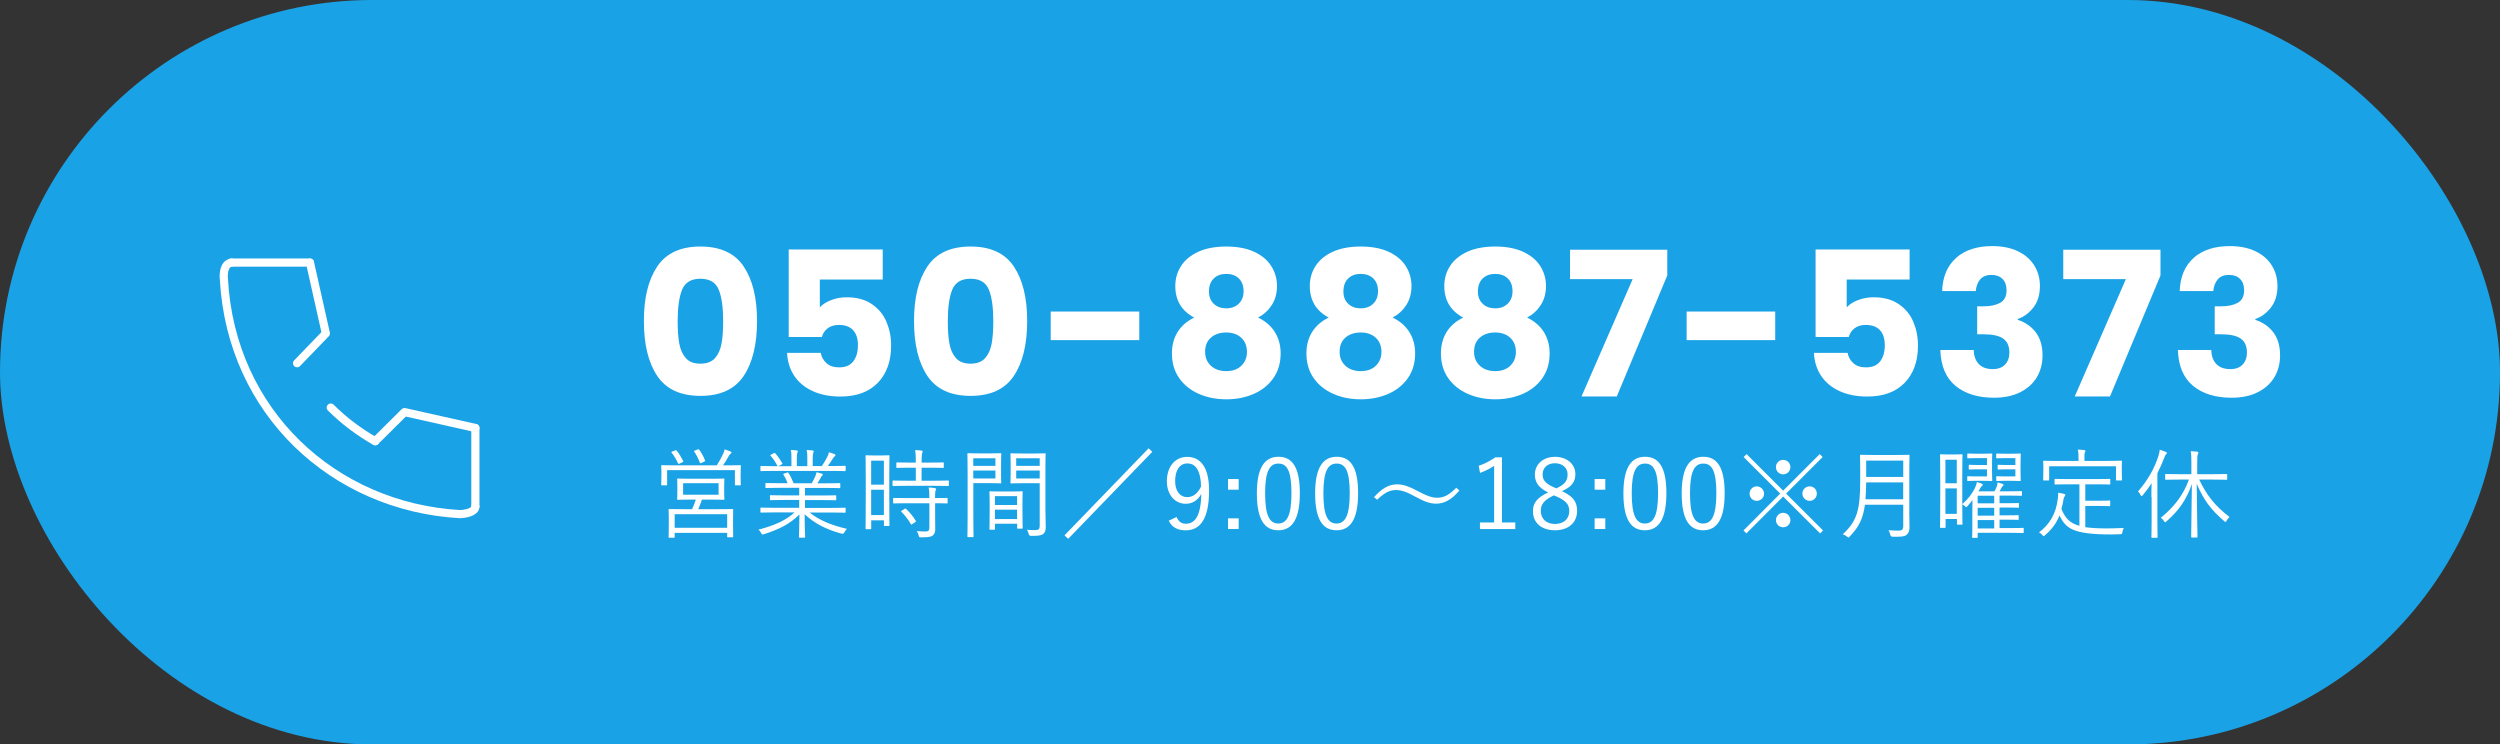 <?xml version="1.0" encoding="UTF-8"?><svg id="_レイヤー_2" xmlns="http://www.w3.org/2000/svg" viewBox="0 0 459.48 136.82"><rect x="0" y="0" width="459.48" height="136.82" fill="#333333" stroke="none"/><defs><style>.cls-1{fill:#1aa2e6;}.cls-1,.cls-2{stroke-width:0px;}.cls-3{stroke-linejoin:round;}.cls-3,.cls-4{fill:none;stroke:#fff;stroke-linecap:round;stroke-width:1.5px;}.cls-2{fill:#fff;}.cls-4{stroke-miterlimit:10;}</style></defs><g id="_レイヤー_1-2"><rect class="cls-1" x="0" y="0" width="459.48" height="136.82" rx="68.41" ry="68.41"/><path class="cls-2" d="M120.8,48.97c1.64-2.44,4.29-3.66,7.94-3.66s6.3,1.22,7.94,3.66c1.64,2.44,2.46,5.78,2.46,10.03s-.82,7.66-2.46,10.1-4.29,3.66-7.94,3.66-6.3-1.22-7.94-3.66c-1.64-2.44-2.46-5.81-2.46-10.1s.82-7.58,2.46-10.03ZM132.1,53.25c-.54-1.34-1.67-2.02-3.37-2.02s-2.82.67-3.37,2.02c-.54,1.34-.81,3.26-.81,5.75,0,1.68.1,3.07.3,4.16.2,1.1.6,1.99,1.2,2.66.6.68,1.5,1.02,2.68,1.02s2.08-.34,2.68-1.02c.6-.68,1-1.57,1.2-2.66.2-1.1.3-2.48.3-4.16,0-2.49-.27-4.41-.81-5.75Z"/><path class="cls-2" d="M162.22,51.38h-11.54v5.11c.49-.54,1.18-.99,2.07-1.33.89-.35,1.85-.52,2.89-.52,1.85,0,3.39.42,4.61,1.26,1.22.84,2.12,1.92,2.68,3.26s.85,2.77.85,4.33c0,2.89-.81,5.17-2.44,6.86-1.63,1.69-3.92,2.53-6.88,2.53-1.97,0-3.69-.34-5.14-1.02-1.46-.68-2.58-1.62-3.37-2.83-.79-1.21-1.22-2.6-1.29-4.18h6.18c.15.76.5,1.4,1.07,1.91.57.51,1.34.76,2.33.76,1.16,0,2.02-.37,2.59-1.11.57-.74.85-1.73.85-2.96s-.3-2.13-.89-2.77c-.59-.64-1.46-.96-2.59-.96-.84,0-1.53.2-2.07.61-.54.41-.9.94-1.07,1.61h-6.1v-16.09h17.28v5.55Z"/><path class="cls-2" d="M170.45,48.97c1.64-2.44,4.29-3.66,7.94-3.66s6.3,1.22,7.94,3.66c1.64,2.44,2.46,5.78,2.46,10.03s-.82,7.66-2.46,10.1-4.29,3.66-7.94,3.66-6.3-1.22-7.94-3.66c-1.64-2.44-2.46-5.81-2.46-10.1s.82-7.58,2.46-10.03ZM181.75,53.25c-.54-1.34-1.67-2.02-3.37-2.02s-2.82.67-3.37,2.02c-.54,1.34-.81,3.26-.81,5.75,0,1.68.1,3.07.3,4.16.2,1.1.6,1.99,1.2,2.66.6.68,1.5,1.02,2.68,1.02s2.08-.34,2.68-1.02c.6-.68,1-1.57,1.2-2.66.2-1.1.3-2.48.3-4.16,0-2.49-.27-4.41-.81-5.75Z"/><path class="cls-2" d="M209.39,57.26v5.25h-16.28v-5.25h16.28Z"/><path class="cls-2" d="M216.01,52.56c0-1.33.34-2.55,1.04-3.64.69-1.1,1.74-1.97,3.14-2.63,1.41-.65,3.13-.98,5.18-.98s3.77.33,5.16.98c1.39.65,2.44,1.53,3.13,2.63.69,1.1,1.04,2.31,1.04,3.64s-.31,2.49-.94,3.48c-.63.99-1.47,1.76-2.53,2.33,1.33.64,2.36,1.52,3.07,2.65.71,1.12,1.07,2.44,1.07,3.94,0,1.75-.44,3.26-1.33,4.53-.89,1.27-2.09,2.24-3.61,2.9-1.52.67-3.2,1-5.05,1s-3.53-.33-5.05-1-2.72-1.63-3.61-2.9c-.89-1.27-1.33-2.78-1.33-4.53,0-1.53.36-2.85,1.07-3.98.71-1.12,1.73-1.99,3.03-2.61-2.32-1.23-3.48-3.17-3.48-5.81ZM222.56,62.05c-.72.63-1.07,1.5-1.07,2.61,0,1.04.35,1.89,1.05,2.55s1.65,1,2.83,1,2.11-.33,2.79-1,1.02-1.52,1.02-2.55-.35-1.95-1.05-2.59c-.7-.64-1.62-.96-2.76-.96s-2.1.31-2.81.94ZM227.69,51.17c-.58-.55-1.35-.83-2.31-.83s-1.73.28-2.31.85c-.58.57-.87,1.36-.87,2.37s.3,1.72.89,2.28c.59.56,1.36.83,2.29.83s1.7-.28,2.29-.85c.59-.57.89-1.33.89-2.29,0-1.01-.29-1.79-.87-2.35Z"/><path class="cls-2" d="M240.73,52.56c0-1.33.34-2.55,1.04-3.64.69-1.1,1.74-1.97,3.14-2.63,1.41-.65,3.13-.98,5.18-.98s3.77.33,5.16.98c1.39.65,2.44,1.53,3.13,2.63.69,1.1,1.04,2.31,1.04,3.64s-.31,2.49-.94,3.48c-.63.99-1.47,1.76-2.53,2.33,1.33.64,2.36,1.52,3.07,2.65.71,1.12,1.07,2.44,1.07,3.94,0,1.75-.44,3.26-1.33,4.53-.89,1.27-2.09,2.24-3.61,2.9-1.52.67-3.2,1-5.05,1s-3.53-.33-5.05-1-2.72-1.63-3.61-2.9c-.89-1.27-1.33-2.78-1.33-4.53,0-1.53.36-2.85,1.07-3.98.71-1.12,1.73-1.99,3.03-2.61-2.32-1.23-3.48-3.17-3.48-5.81ZM247.28,62.05c-.72.63-1.07,1.5-1.07,2.61,0,1.04.35,1.89,1.05,2.55s1.65,1,2.83,1,2.11-.33,2.79-1,1.02-1.52,1.02-2.55-.35-1.95-1.05-2.59c-.7-.64-1.62-.96-2.76-.96s-2.1.31-2.81.94ZM252.4,51.17c-.58-.55-1.35-.83-2.31-.83s-1.73.28-2.31.85c-.58.57-.87,1.36-.87,2.37s.3,1.72.89,2.28c.59.56,1.36.83,2.29.83s1.7-.28,2.29-.85c.59-.57.89-1.33.89-2.29,0-1.01-.29-1.79-.87-2.35Z"/><path class="cls-2" d="M265.45,52.56c0-1.33.34-2.55,1.04-3.64.69-1.1,1.74-1.97,3.14-2.63,1.41-.65,3.13-.98,5.18-.98s3.77.33,5.16.98c1.39.65,2.44,1.53,3.13,2.63.69,1.1,1.04,2.31,1.04,3.64s-.31,2.49-.94,3.48c-.63.99-1.47,1.76-2.53,2.33,1.33.64,2.36,1.52,3.07,2.65.71,1.12,1.07,2.44,1.07,3.94,0,1.75-.44,3.26-1.33,4.53-.89,1.27-2.09,2.24-3.61,2.9-1.52.67-3.2,1-5.05,1s-3.53-.33-5.05-1-2.72-1.63-3.61-2.9c-.89-1.27-1.33-2.78-1.33-4.53,0-1.53.36-2.85,1.07-3.98.71-1.12,1.73-1.99,3.03-2.61-2.32-1.23-3.48-3.17-3.48-5.81ZM271.99,62.05c-.72.63-1.07,1.5-1.07,2.61,0,1.04.35,1.89,1.05,2.55s1.65,1,2.83,1,2.11-.33,2.79-1,1.02-1.52,1.02-2.55-.35-1.95-1.05-2.59c-.7-.64-1.62-.96-2.76-.96s-2.1.31-2.81.94ZM277.12,51.17c-.58-.55-1.35-.83-2.31-.83s-1.73.28-2.31.85c-.58.57-.87,1.36-.87,2.37s.3,1.72.89,2.28c.59.56,1.36.83,2.29.83s1.7-.28,2.29-.85c.59-.57.89-1.33.89-2.29,0-1.01-.29-1.79-.87-2.35Z"/><path class="cls-2" d="M306.44,50.6l-9.29,22.27h-6.48l9.4-21.57h-11.51v-5.4h17.87v4.7Z"/><path class="cls-2" d="M326.27,57.26v5.25h-16.28v-5.25h16.28Z"/><path class="cls-2" d="M350.95,51.38h-11.54v5.11c.49-.54,1.18-.99,2.07-1.33.89-.35,1.85-.52,2.89-.52,1.85,0,3.39.42,4.61,1.26,1.22.84,2.12,1.92,2.68,3.26s.85,2.77.85,4.33c0,2.89-.81,5.17-2.44,6.86-1.63,1.69-3.92,2.53-6.88,2.53-1.97,0-3.69-.34-5.14-1.02-1.46-.68-2.58-1.62-3.37-2.83-.79-1.21-1.22-2.6-1.29-4.18h6.18c.15.76.5,1.4,1.07,1.91.57.51,1.34.76,2.33.76,1.16,0,2.02-.37,2.59-1.11.57-.74.85-1.73.85-2.96s-.3-2.13-.89-2.77c-.59-.64-1.46-.96-2.59-.96-.84,0-1.53.2-2.07.61-.54.41-.9.94-1.07,1.61h-6.1v-16.09h17.28v5.55Z"/><path class="cls-2" d="M359.53,47.38c1.63-1.43,3.84-2.15,6.62-2.15,1.85,0,3.43.32,4.75.96,1.32.64,2.32,1.52,3,2.63.68,1.11,1.02,2.36,1.02,3.74,0,1.63-.41,2.95-1.22,3.98-.81,1.02-1.76,1.72-2.85,2.09v.15c1.41.47,2.52,1.25,3.33,2.33.81,1.09,1.22,2.48,1.22,4.18,0,1.53-.35,2.88-1.05,4.05-.7,1.17-1.73,2.09-3.07,2.76-1.34.67-2.94,1-4.79,1-2.96,0-5.32-.73-7.08-2.18-1.76-1.46-2.7-3.65-2.79-6.59h6.14c.02,1.09.33,1.94.92,2.57s1.46.94,2.59.94c.96,0,1.71-.28,2.24-.83.53-.56.8-1.29.8-2.2,0-1.18-.38-2.04-1.13-2.57-.75-.53-1.96-.8-3.61-.8h-1.18v-5.14h1.18c1.26,0,2.28-.22,3.05-.65.78-.43,1.17-1.2,1.17-2.31,0-.89-.25-1.58-.74-2.07-.49-.49-1.17-.74-2.04-.74-.94,0-1.63.28-2.09.85-.46.57-.72,1.27-.79,2.11h-6.18c.1-2.64.96-4.67,2.59-6.1Z"/><path class="cls-2" d="M397.09,50.6l-9.29,22.27h-6.48l9.4-21.57h-11.51v-5.4h17.87v4.7Z"/><path class="cls-2" d="M403.19,47.38c1.63-1.43,3.84-2.15,6.62-2.15,1.85,0,3.43.32,4.75.96,1.32.64,2.32,1.52,3,2.63.68,1.11,1.02,2.36,1.02,3.74,0,1.63-.41,2.95-1.22,3.98-.81,1.02-1.76,1.72-2.85,2.09v.15c1.41.47,2.52,1.25,3.33,2.33.81,1.09,1.22,2.48,1.22,4.18,0,1.53-.35,2.88-1.05,4.05-.7,1.17-1.73,2.09-3.07,2.76-1.34.67-2.94,1-4.79,1-2.96,0-5.32-.73-7.08-2.18-1.76-1.46-2.7-3.65-2.79-6.59h6.14c.02,1.09.33,1.94.92,2.57s1.46.94,2.59.94c.96,0,1.71-.28,2.24-.83.53-.56.8-1.29.8-2.2,0-1.18-.38-2.04-1.13-2.57-.75-.53-1.96-.8-3.61-.8h-1.18v-5.14h1.18c1.26,0,2.28-.22,3.05-.65.78-.43,1.17-1.2,1.17-2.31,0-.89-.25-1.58-.74-2.07-.49-.49-1.17-.74-2.04-.74-.94,0-1.63.28-2.09.85-.46.57-.72,1.27-.79,2.11h-6.18c.1-2.64.96-4.67,2.59-6.1Z"/><path class="cls-4" d="M42.5,48.26c-1.35.25-1.45,2.06-1.35,3.07,1.35,24.43,20.16,41.8,43.32,43.16.94,0,2.89-.35,2.89-1.36"/><path class="cls-4" d="M60.79,74.91c2.43,2.42,5.18,4.49,8.16,6.18"/><polyline class="cls-3" points="87.37 78.66 74.35 75.74 68.96 81.09"/><polyline class="cls-3" points="56.97 48.26 59.89 61.28 54.6 66.76"/><line class="cls-4" x1="42.5" y1="48.26" x2="56.97" y2="48.26"/><line class="cls-4" x1="87.37" y1="78.66" x2="87.37" y2="93.13"/><path class="cls-2" d="M136.12,87.17c0,1.57.04,1.8.04,1.89,0,.13-.02.14-.14.14h-.81c-.13,0-.14-.02-.14-.14v-2.65h-12.46v2.65c0,.13-.02.14-.14.14h-.81c-.13,0-.14-.02-.14-.14,0-.11.04-.34.04-1.89v-.59c0-.59-.04-.86-.04-.95,0-.13.02-.14.14-.14.11,0,.74.04,2.5.04h7.58c.49-.76.86-1.46,1.21-2.2.09-.18.18-.47.23-.74.41.13.77.25,1.03.36.14.07.22.13.22.22,0,.11-.04.16-.14.22-.13.07-.25.25-.38.47-.32.58-.68,1.19-1.03,1.67h.67c1.75,0,2.38-.04,2.48-.04.13,0,.14.02.14.14,0,.09-.04.36-.04.85v.7ZM134.73,96.08c0,2.09.02,2.43.02,2.54s0,.13-.13.13h-.83c-.13,0-.14-.02-.14-.13v-.68h-9.65v.76c0,.11-.02.13-.13.13h-.85c-.13,0-.14-.02-.14-.13s.04-.45.04-2.57v-.95c0-1.01-.04-1.39-.04-1.48,0-.13.02-.14.14-.14.11,0,.74.02,2.57.02h1.62c.25-.54.5-1.19.68-1.76h-.97c-1.66,0-2.23.04-2.34.04s-.13-.02-.13-.14c0-.11.04-.36.04-1.22v-1.19c0-.86-.04-1.13-.04-1.22,0-.13.02-.14.13-.14s.68.04,2.34.04h3.75c1.66,0,2.23-.04,2.34-.04s.13.02.13.14c0,.09-.04.36-.04,1.22v1.19c0,.86.04,1.13.04,1.22,0,.13-.02.14-.13.14s-.68-.04-2.34-.04h-1.66c-.22.67-.45,1.26-.68,1.76h3.71c1.82,0,2.47-.02,2.58-.02.13,0,.13.02.13.14,0,.09-.02.47-.02,1.28v1.12ZM124.04,82.79c.18-.07.23-.07.31.02.49.58.86,1.22,1.22,1.93.05.11.05.13-.14.22l-.5.23c-.23.11-.27.11-.36-.13-.22-.5-.72-1.39-1.13-1.85-.09-.11-.09-.14.14-.23l.47-.18ZM133.65,94.5h-9.65v2.5h9.65v-2.5ZM132.07,88.81h-6.52v2.12h6.52v-2.12ZM128.25,82.6c.14-.05.18-.04.27.07.41.58.74,1.13,1.06,1.94.05.13.05.14-.18.25l-.47.22c-.23.11-.25.09-.32-.09-.22-.58-.61-1.42-1.01-1.98-.09-.13-.05-.14.14-.22l.5-.2Z"/><path class="cls-2" d="M148.77,94.17c1.73,1.39,3.8,2.3,6.88,3.03-.16.16-.32.4-.47.65q-.18.34-.52.23c-2.88-.79-4.95-1.87-6.77-3.56,0,2.72.09,3.85.09,4.16,0,.13-.02.14-.14.14h-.86c-.13,0-.14-.02-.14-.14,0-.31.07-1.4.09-4.12-1.78,1.76-3.76,2.75-6.52,3.62-.32.11-.36.11-.52-.22-.13-.25-.29-.45-.49-.61,2.95-.77,5.09-1.73,6.63-3.17h-3.75c-1.71,0-2.27.04-2.36.04-.14,0-.16-.02-.16-.14v-.65c0-.13.02-.14.16-.14.09,0,.65.04,2.36.04h4.61v-1.44h-2.68c-1.84,0-2.47.04-2.56.04-.13,0-.14-.02-.14-.13v-.63c0-.14.02-.16.14-.16.09,0,.72.04,2.56.04h2.68v-1.39h-3.57c-1.8,0-2.39.04-2.48.04-.14,0-.16-.02-.16-.14v-.65c0-.13.02-.14.16-.14.09,0,.68.04,2.48.04h1.44c-.22-.61-.49-1.15-.76-1.55-.09-.13-.05-.16.14-.23l.47-.16c.18-.07.22-.07.29.04.34.49.67,1.17.96,1.91h3.33c.25-.41.43-.79.67-1.31.09-.22.14-.41.22-.72.32.07.59.14.95.25.11.04.2.11.2.2s-.09.16-.16.22c-.09.07-.18.23-.25.38-.16.31-.34.61-.59.99h1.57c1.82,0,2.39-.04,2.5-.04.13,0,.14.02.14.14v.65c0,.13-.02.14-.14.14-.11,0-.68-.04-2.5-.04h-3.85v1.39h3.04c1.84,0,2.45-.04,2.56-.04.13,0,.14.02.14.16v.63c0,.11-.02.13-.14.13-.11,0-.72-.04-2.56-.04h-3.04v1.44h4.95c1.71,0,2.27-.04,2.38-.04.13,0,.14.02.14.14v.65c0,.13-.02.14-.14.14-.11,0-.67-.04-2.38-.04h-4.1ZM155.4,86.45c0,.13-.02.14-.14.14-.11,0-.67-.04-2.38-.04h-10.6c-1.71,0-2.27.04-2.36.04-.14,0-.16-.02-.16-.14v-.65c0-.14.02-.16.16-.16.09,0,.65.04,2.36.04h.63c-.4-.79-.79-1.37-1.28-1.91-.07-.09-.07-.14.11-.23l.49-.25c.13-.07.18-.07.25.02.45.49.9,1.13,1.3,1.82.05.11.04.14-.11.23l-.59.32h2.38v-1.35c0-.65,0-1.17-.11-1.64.38.02.81.05,1.1.09.11.02.18.07.18.16s-.02.14-.07.25c-.07.13-.11.45-.11,1.13v1.35h1.93v-1.33c0-.65,0-1.17-.13-1.64.38.02.83.05,1.12.09.11.02.18.07.18.16,0,.07-.04.14-.07.23-.05.14-.11.45-.11,1.13v1.35h1.67c.4-.56.7-1.1,1.01-1.69.13-.25.23-.5.29-.85.36.09.76.23,1.03.34.11.04.18.11.18.18,0,.11-.04.16-.14.23-.13.09-.22.22-.31.36-.29.47-.61.95-.95,1.42h.76c1.71,0,2.27-.04,2.38-.04.13,0,.14.02.14.16v.65Z"/><path class="cls-2" d="M163.44,91.2c0,4.5.04,5.24.04,5.33,0,.13-.02.14-.14.14h-.74c-.13,0-.14-.02-.14-.14v-.9h-2.34v1.49c0,.13-.02.14-.14.14h-.76c-.13,0-.14-.02-.14-.14,0-.09.04-.9.04-5.55v-3.55c0-3.29-.04-4.12-.04-4.21,0-.13.02-.14.14-.14.11,0,.41.04,1.44.04h1.24c1.03,0,1.33-.04,1.44-.04.13,0,.14.02.14.14,0,.09-.04.86-.04,3.64v3.75ZM162.45,84.67h-2.34v4.41h2.34v-4.41ZM162.45,90.01h-2.34v4.66h2.34v-4.66ZM174.39,89.19c0,.13-.02.14-.14.14-.11,0-.7-.04-2.49-.04h-5.11c-1.76,0-2.36.04-2.47.04-.13,0-.14-.02-.14-.14v-.74c0-.13.02-.14.14-.14.11,0,.7.04,2.47.04h1.67v-2.39h-1.12c-1.66,0-2.21.04-2.3.04-.14,0-.16-.02-.16-.14v-.72c0-.14.02-.16.16-.16.09,0,.65.04,2.3.04h1.12c0-1.22-.02-1.67-.13-2.3.49.02.79.04,1.17.09.13.02.22.07.22.16s-.05.2-.09.32c-.07.2-.11.61-.11,1.73h1.64c1.66,0,2.2-.04,2.3-.04.13,0,.14.02.14.16v.72c0,.13-.02.14-.14.14-.11,0-.65-.04-2.3-.04h-1.64v2.39h2.38c1.78,0,2.38-.04,2.49-.04.13,0,.14.02.14.14v.74ZM174.17,92.39c0,.13-.02.14-.14.14-.09,0-.65-.04-2.16-.04v2.45c0,.81.02,1.58.02,2.3,0,.52-.11.94-.5,1.21-.31.22-.79.31-2.09.31-.34,0-.36,0-.45-.34s-.2-.58-.36-.81c.54.05,1.1.07,1.69.07.38,0,.63-.16.63-.67v-4.52h-4.07c-1.76,0-2.36.04-2.45.04-.13,0-.14-.02-.14-.14v-.74c0-.13.02-.13.14-.13.09,0,.68.02,2.45.02h4.07v-.04c0-.99-.04-1.48-.13-1.91.47.02.85.07,1.15.13.14.02.23.09.23.14,0,.13-.05.2-.11.31-.07.18-.09.45-.09,1.28v.09c1.49,0,2.07-.02,2.16-.02.13,0,.14,0,.14.13v.74ZM166.23,93.54c.14-.09.18-.11.29-.02.68.65,1.28,1.35,1.78,2.18.07.11.05.16-.09.27l-.49.32c-.18.13-.23.16-.31.04-.52-.9-1.08-1.6-1.73-2.25-.11-.11-.07-.16.11-.27l.43-.27Z"/><path class="cls-2" d="M183.98,87.04c0,1.12.04,1.57.04,1.66,0,.13-.02.14-.14.14-.09,0-.54-.04-1.8-.04h-3.19v6.03c0,2.57.04,3.64.04,3.75,0,.13-.02.14-.14.14h-.85c-.13,0-.14-.02-.14-.14,0-.11.04-1.17.04-3.75v-7.62c0-2.57-.04-3.67-.04-3.78,0-.13.02-.14.14-.14.11,0,.7.04,2.04.04h2.11c1.26,0,1.71-.04,1.8-.04.13,0,.14.02.14.14,0,.11-.04.56-.04,1.66v1.94ZM182.95,84.22h-4.07v1.4h4.07v-1.4ZM182.95,86.48h-4.07v1.46h4.07v-1.46ZM187.92,93.9c0,2.59.04,3.02.04,3.12,0,.13-.02.14-.14.14h-.74c-.13,0-.14-.02-.14-.14v-.76h-4.07v.94c0,.14-.02.16-.14.16h-.74c-.13,0-.14-.02-.14-.16,0-.09.04-.52.04-3.17v-1.51c0-1.51-.04-1.98-.04-2.09,0-.13.02-.14.14-.14.11,0,.52.04,1.87.04h2.09c1.33,0,1.76-.04,1.87-.04.13,0,.14.02.14.14,0,.09-.04.56-.04,1.82v1.66ZM186.93,91.18h-4.07v1.64h4.07v-1.64ZM186.93,93.67h-4.07v1.73h4.07v-1.73ZM192.15,94.19c0,.95.05,1.89.05,2.57,0,.79-.13,1.1-.47,1.37-.34.29-.81.36-2.25.36q-.32,0-.41-.34c-.09-.34-.18-.56-.32-.79.47.05.88.07,1.39.07.79,0,.95-.14.95-.86v-7.76h-3.28c-1.4,0-1.85.04-1.94.04-.14,0-.16-.02-.16-.14,0-.09.04-.43.04-1.55v-2.16c0-1.1-.04-1.44-.04-1.55,0-.13.02-.14.16-.14.09,0,.54.04,1.94.04h2.29c1.39,0,1.85-.04,1.94-.04.13,0,.14.02.14.14,0,.11-.04.83-.04,2.57v8.17ZM191.09,84.22h-4.32v1.4h4.32v-1.4ZM191.09,86.48h-4.32v1.46h4.32v-1.46Z"/><path class="cls-2" d="M195.64,98.4l15.47-16.01.67.65-15.45,15.99-.68-.63Z"/><path class="cls-2" d="M216.25,95.02c.36.85.92,1.24,1.67,1.24,1.75,0,2.77-1.44,2.88-5.49-.67,1.22-1.66,1.82-2.88,1.82-1.94,0-3.46-1.62-3.46-4.14,0-2.72,1.55-4.48,3.73-4.48,2.43,0,4.03,1.89,4.03,6.14,0,5.2-1.58,7.36-4.3,7.36-1.51,0-2.56-.58-3.11-1.78l1.44-.67ZM218.25,85.17c-1.42,0-2.27,1.24-2.27,3.26,0,1.84.92,2.94,2.2,2.94,1.08,0,1.91-.61,2.56-1.94-.04-2.74-.88-4.25-2.49-4.25Z"/><path class="cls-2" d="M227.66,90h-1.96v-1.96h1.96v1.96ZM227.66,97.23h-1.96v-1.96h1.96v1.96Z"/><path class="cls-2" d="M238.9,90.64c0,4.77-1.4,6.82-3.96,6.82s-3.94-2.02-3.94-6.79,1.46-6.72,3.98-6.72,3.92,1.93,3.92,6.68ZM232.52,90.66c0,4.03.79,5.56,2.41,5.56s2.43-1.53,2.43-5.56-.77-5.46-2.39-5.46-2.45,1.4-2.45,5.46Z"/><path class="cls-2" d="M249.61,90.64c0,4.77-1.4,6.82-3.96,6.82s-3.94-2.02-3.94-6.79,1.46-6.72,3.98-6.72,3.92,1.93,3.92,6.68ZM243.23,90.66c0,4.03.79,5.56,2.41,5.56s2.43-1.53,2.43-5.56-.77-5.46-2.39-5.46-2.45,1.4-2.45,5.46Z"/><path class="cls-2" d="M252.52,91.38c1.44-1.58,2.7-2.36,4.23-2.36,1.1,0,2.07.32,3.62,1.13,1.84.99,2.77,1.33,3.8,1.33,1.1,0,2.12-.43,3.48-1.84l.58.5c-1.41,1.67-2.74,2.43-4.27,2.43-1.04,0-2.04-.31-3.62-1.17-1.78-.99-2.72-1.33-3.8-1.33s-2.02.43-3.44,1.78l-.58-.49Z"/><path class="cls-2" d="M276.05,96.03h2.45v1.21h-6.5v-1.21h2.61v-10.41c-.68.47-1.58.92-2.59,1.3l-.25-1.31c1.1-.36,2.14-.92,3.06-1.55h1.22v11.97Z"/><path class="cls-2" d="M289.86,93.88c0,2.23-1.64,3.58-4.07,3.58s-4.05-1.31-4.05-3.53c0-1.55.85-2.5,2.79-3.42-1.78-.88-2.43-1.87-2.43-3.31,0-1.84,1.5-3.24,3.69-3.24s3.75,1.33,3.75,3.19c0,1.44-.7,2.34-2.47,3.12,2.09.95,2.79,2,2.79,3.62ZM285.59,91.04c-1.73.81-2.41,1.62-2.41,2.83,0,1.46,1.01,2.43,2.61,2.43s2.63-.92,2.63-2.38c0-1.15-.56-1.91-2.45-2.72l-.38-.16ZM286.02,89.76c1.62-.7,2.09-1.46,2.09-2.57,0-1.22-.96-2.05-2.32-2.05s-2.27.81-2.27,2.07c0,1.01.49,1.66,2.14,2.39l.36.16Z"/><path class="cls-2" d="M295.04,90h-1.96v-1.96h1.96v1.96ZM295.04,97.23h-1.96v-1.96h1.96v1.96Z"/><path class="cls-2" d="M306.27,90.64c0,4.77-1.4,6.82-3.96,6.82s-3.94-2.02-3.94-6.79,1.46-6.72,3.98-6.72,3.92,1.93,3.92,6.68ZM299.9,90.66c0,4.03.79,5.56,2.41,5.56s2.43-1.53,2.43-5.56-.77-5.46-2.39-5.46-2.45,1.4-2.45,5.46Z"/><path class="cls-2" d="M316.98,90.64c0,4.77-1.4,6.82-3.96,6.82s-3.94-2.02-3.94-6.79,1.46-6.72,3.98-6.72,3.92,1.93,3.92,6.68ZM310.61,90.66c0,4.03.79,5.56,2.41,5.56s2.43-1.53,2.43-5.56-.77-5.46-2.39-5.46-2.45,1.4-2.45,5.46Z"/><path class="cls-2" d="M335.06,97.49l-.54.54-6.79-6.77-6.75,6.77-.54-.54,6.75-6.77-6.72-6.72.54-.54,6.72,6.72,6.72-6.72.54.54-6.72,6.72,6.79,6.77ZM324.22,90.72c0,.74-.59,1.33-1.35,1.33s-1.31-.59-1.31-1.33.58-1.33,1.31-1.33,1.35.61,1.35,1.33ZM329.06,85.85c0,.74-.59,1.33-1.33,1.33s-1.33-.59-1.33-1.33.59-1.33,1.33-1.33,1.33.59,1.33,1.33ZM329.06,95.6c0,.74-.59,1.31-1.33,1.31s-1.33-.58-1.33-1.31.59-1.35,1.33-1.35,1.33.61,1.33,1.35ZM333.92,90.72c0,.74-.58,1.33-1.31,1.33s-1.35-.59-1.35-1.33.59-1.33,1.35-1.33,1.31.61,1.31,1.33Z"/><path class="cls-2" d="M350.91,94.08c0,.99.04,2,.04,2.86,0,.63-.16,1.01-.5,1.33-.43.38-1.1.38-2.58.38q-.36,0-.45-.36c-.07-.31-.18-.61-.32-.85.63.05,1.1.09,1.89.09.56,0,.81-.22.81-.83v-3.94h-7.04c-.36,2.67-1.17,4.16-2.79,5.83-.11.13-.16.2-.23.2s-.14-.07-.29-.18c-.25-.2-.54-.34-.77-.41,2.63-2.43,3.21-4.43,3.21-9.92v-2.2c0-1.55-.04-2.25-.04-2.36,0-.13.02-.14.14-.14.11,0,.68.04,2.36.04h4.11c1.67,0,2.25-.04,2.36-.04.13,0,.14.02.14.14,0,.11-.04.81-.04,2.36v7.99ZM349.8,88.66h-6.81c-.02,1.19-.05,2.2-.13,3.1h6.93v-3.1ZM349.8,84.65h-6.81v3.01h6.81v-3.01Z"/><path class="cls-2" d="M371.94,97.83c0,.13-.02.14-.14.14-.11,0-.65-.04-2.32-.04h-6v.79c0,.13-.02.14-.14.14h-.74c-.13,0-.14-.02-.14-.14,0-.09.04-.43.04-1.6v-3.28c0-.5.02-1.26.02-1.93-.27.36-.58.74-.92,1.12-.11.13-.16.18-.22.18-.07,0-.13-.07-.23-.18-.16-.14-.34-.25-.5-.34,0,2.9.04,3.51.04,3.6,0,.13-.02.14-.14.14h-.74c-.13,0-.14-.02-.14-.14v-.9h-2.09v1.49c0,.13-.02.14-.16.14h-.72c-.13,0-.14-.02-.14-.14,0-.11.04-.92.04-5.67v-3.31c0-3.29-.04-4.16-.04-4.27,0-.13.02-.14.14-.14.11,0,.4.04,1.37.04h1.13c.96,0,1.24-.04,1.35-.04.13,0,.14.02.14.14,0,.11-.04.9-.04,3.71v5.31c1.08-.94,1.73-1.82,2.27-2.83.14-.29.36-.83.41-1.22.34.09.67.2.92.31.13.05.18.11.18.18,0,.09-.07.14-.16.22-.16.13-.31.4-.52.77-.04.07-.07.14-.13.22h2.95c.16-.29.25-.49.34-.7.14-.32.2-.59.23-.94.36.09.65.18.9.27.11.04.2.11.2.18,0,.09-.05.14-.14.22-.09.07-.14.14-.22.27-.14.25-.25.5-.38.7h1.75c1.6,0,2.12-.04,2.21-.04.14,0,.16.02.16.14v.59c0,.13-.02.14-.16.14-.09,0-.61-.04-2.21-.04h-1.75v1.4h1.03c1.73,0,2.3-.04,2.4-.04.13,0,.14.02.14.14v.59c0,.13-.02.14-.14.14-.09,0-.67-.04-2.4-.04h-1.03v1.44h.99c1.73,0,2.29-.04,2.39-.04.13,0,.14.02.14.14v.59c0,.13-.02.14-.14.14-.11,0-.67-.04-2.39-.04h-.99v1.55h1.98c1.67,0,2.21-.04,2.32-.04.13,0,.14.02.14.13v.61ZM359.64,84.5h-2.09v4.32h2.09v-4.32ZM359.64,89.76h-2.09v4.68h2.09v-4.68ZM366.12,86.72c0,1.04.04,1.46.04,1.55,0,.13-.02.14-.14.14-.09,0-.49-.04-1.57-.04h-1.55c-.9,0-1.1.04-1.21.04s-.13-.02-.13-.14v-.61c0-.13.02-.14.13-.14s.31.04,1.21.04h2.29v-1.3h-1.91c-.97,0-1.21.04-1.3.04-.13,0-.14-.02-.14-.16v-.58c0-.13.02-.14.14-.14.09,0,.32.04,1.3.04h1.91v-1.26h-2c-1.08,0-1.39.04-1.49.04s-.13-.02-.13-.14v-.61c0-.13.02-.14.13-.14s.41.04,1.49.04h1.26c1.08,0,1.48-.04,1.57-.04.13,0,.14.02.14.14,0,.11-.04.52-.04,1.57v1.69ZM366.52,91.11h-3.04v1.4h3.04v-1.4ZM366.52,93.33h-3.04v1.44h3.04v-1.44ZM366.52,95.58h-3.04v1.55h3.04v-1.55ZM371.36,86.7c0,1.06.04,1.48.04,1.57,0,.13-.02.14-.14.14-.11,0-.49-.04-1.57-.04h-1.49c-.88,0-1.08.04-1.15.04-.14,0-.16-.02-.16-.14v-.61c0-.13.02-.14.16-.14.07,0,.27.04,1.15.04h2.21v-1.3h-1.84c-.95,0-1.17.04-1.28.04-.13,0-.14-.02-.14-.16v-.58c0-.13.02-.14.14-.14.11,0,.32.04,1.28.04h1.84v-1.26h-1.91c-1.1,0-1.39.04-1.46.04-.14,0-.16-.02-.16-.14v-.61c0-.13.02-.14.16-.14.07,0,.36.04,1.46.04h1.19c1.08,0,1.46-.04,1.57-.04.13,0,.14.02.14.14,0,.11-.04.52-.04,1.57v1.67Z"/><path class="cls-2" d="M383.27,96.89c1.04.16,2.36.23,4.07.23.9,0,1.93-.04,2.99-.09-.13.25-.2.5-.25.76-.07.36-.07.38-.43.4-.58.02-1.13.04-1.69.04-7.11-.02-8.26-1.15-9.45-3.48-.59,1.49-1.46,2.59-2.65,3.62-.13.11-.2.18-.25.18-.07,0-.13-.07-.25-.22-.18-.22-.38-.38-.61-.49,1.85-1.37,3.15-3.33,3.47-6.27.05-.41.07-.67.05-1.01.41.05.74.13,1.04.2.22.05.27.11.27.2,0,.11-.07.2-.13.29-.07.09-.14.25-.18.45-.11.67-.23,1.28-.4,1.84.67,1.58,1.41,2.57,3.31,3.1v-7.63h-1.94c-1.8,0-2.38.04-2.47.04-.14,0-.16-.02-.16-.14v-.76c0-.13.02-.14.16-.14.09,0,.67.04,2.47.04h5c1.78,0,2.38-.04,2.47-.04.13,0,.14.02.14.14v.76c0,.13-.02.14-.14.14-.09,0-.68-.04-2.47-.04h-1.98v3.02h2.68c1.28,0,1.66-.04,1.76-.04.13,0,.14.02.14.14v.76c0,.13-.02.14-.14.14-.11,0-.49-.04-1.76-.04h-2.68v3.89ZM389.97,86.32c0,1.53.04,1.75.04,1.85,0,.13-.02.14-.14.14h-.83c-.13,0-.14-.02-.14-.14v-2.48h-12.28v2.48c0,.13-.02.14-.14.14h-.83c-.13,0-.14-.02-.14-.14,0-.11.04-.32.04-1.85v-.56c0-.59-.04-.85-.04-.95s.02-.13.14-.13c.09,0,.7.04,2.48.04h3.89v-.25c0-.92-.02-1.4-.13-1.84.49.02.83.04,1.17.09.14.02.22.07.22.14,0,.13-.05.2-.11.32-.07.18-.07.45-.07,1.28v.25h4.27c1.78,0,2.39-.04,2.5-.04.13,0,.14.02.14.13s-.04.36-.04.83v.68Z"/><path class="cls-2" d="M395.41,91.35c0-.67,0-1.67.04-2.54-.49.74-1.01,1.48-1.62,2.2-.09.11-.16.18-.23.18-.05,0-.11-.07-.18-.2-.14-.29-.29-.5-.47-.67,1.76-2.02,2.95-4.09,3.73-6.45.14-.45.23-.86.27-1.21.43.13.77.25,1.12.4.16.07.18.11.18.2,0,.11-.05.16-.14.23-.11.09-.2.29-.36.7-.36.95-.77,1.87-1.24,2.79v8.91c0,1.91.04,2.72.04,2.81,0,.13-.02.14-.14.14h-.86c-.13,0-.14-.02-.14-.14,0-.09.04-.9.04-2.81v-4.56ZM404.19,88.14c1.39,2.88,2.84,4.79,5.58,6.88-.22.2-.38.4-.54.68-.09.16-.14.23-.2.23-.07,0-.14-.05-.25-.16-2.48-2.14-3.8-3.94-5.04-6.86.05,5.44.14,9.45.14,9.74,0,.13-.02.14-.14.14h-.88c-.13,0-.14-.02-.14-.14,0-.29.07-4.3.13-9.7-.95,2.81-2.41,4.92-4.68,6.88-.11.11-.18.16-.23.16-.07,0-.13-.07-.22-.22-.14-.23-.32-.43-.58-.61,2.38-1.93,4.12-4.12,5.17-7.02h-1.71c-1.84,0-2.43.04-2.52.04-.13,0-.14-.02-.14-.14v-.79c0-.13.02-.14.14-.14.09,0,.68.04,2.52.04h2.16v-2.05c0-1.08-.02-1.64-.13-2.18.43.02.86.05,1.19.09.14.02.23.09.23.16,0,.14-.05.22-.11.34-.09.2-.11.54-.11,1.57v2.07h2.84c1.82,0,2.43-.04,2.54-.04s.13.02.13.14v.79c0,.13-.02.14-.13.14s-.72-.04-2.54-.04h-2.48Z"/></g></svg>